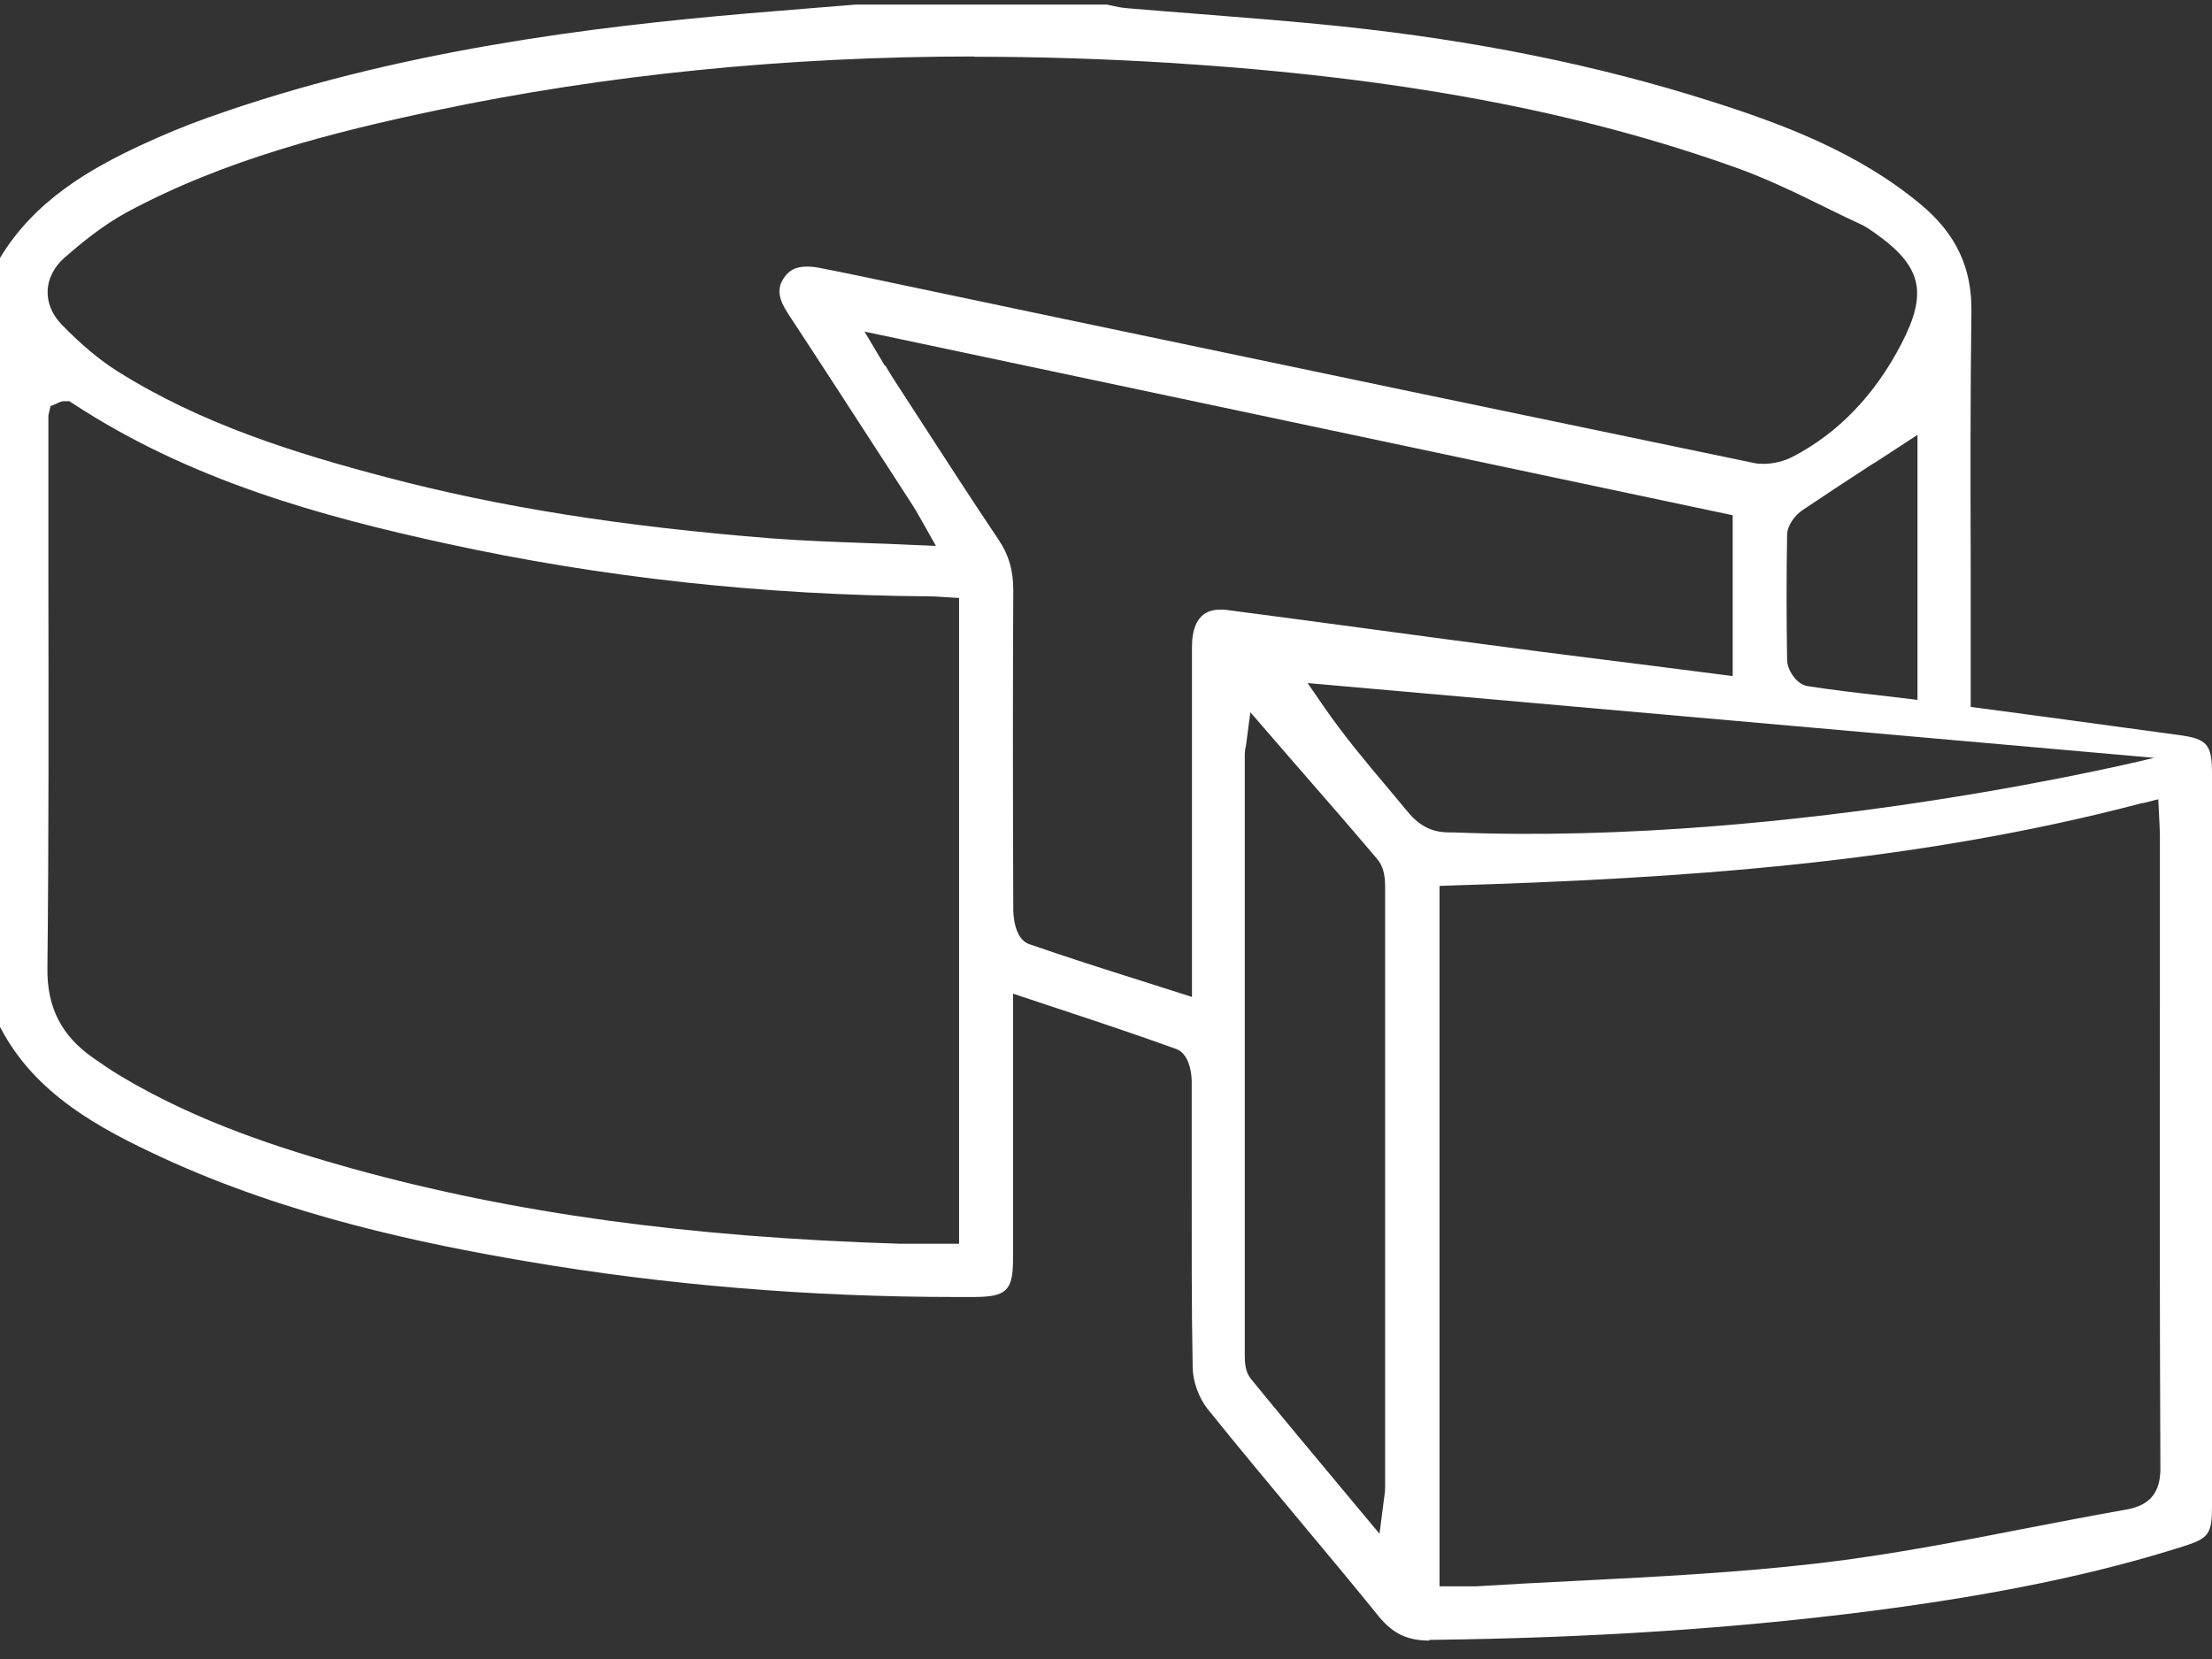 <svg width="60" height="45" viewBox="0 0 60 45" fill="none" xmlns="http://www.w3.org/2000/svg">
<rect x="0" y="0" width="60" height="45" fill="#333333" stroke="none"/>
<path d="M38.769 44.5C38.173 44.5 37.78 44.31 37.4 43.847C36.703 42.985 35.994 42.135 35.284 41.286C34.435 40.265 33.586 39.251 32.756 38.218C32.522 37.926 32.357 37.476 32.351 37.096C32.319 35.422 32.325 33.723 32.325 32.075C32.325 31.156 32.325 30.237 32.325 29.324C32.325 29.292 32.319 28.607 31.907 28.455C30.893 28.088 29.867 27.745 28.815 27.397L27.478 26.953V29.425C27.478 31.023 27.478 32.589 27.478 34.154C27.478 35.004 27.301 35.175 26.433 35.181H25.958C21.992 35.181 18.057 34.858 14.268 34.211C11.48 33.736 7.85 32.988 4.422 31.409C2.699 30.611 0.944 29.679 0 27.853V6.997C0.938 5.437 2.446 4.582 3.801 3.948C4.429 3.656 5.043 3.402 5.633 3.193C10.777 1.355 16.15 0.721 20.256 0.366C20.921 0.309 23.202 0.125 23.202 0.125H30.025L30.146 0.15C30.279 0.182 30.412 0.207 30.545 0.22C31.204 0.277 31.863 0.328 32.522 0.379C33.789 0.48 35.1 0.581 36.386 0.715C40.03 1.101 43.305 1.761 46.397 2.743C48.355 3.364 50.401 4.131 52.093 5.539C53.056 6.338 53.493 7.263 53.474 8.461C53.443 10.775 53.449 13.127 53.455 15.403C53.455 16.335 53.455 19.175 53.455 19.175L55.394 19.434C56.648 19.606 57.89 19.77 59.132 19.942C59.867 20.043 60 20.201 60 20.975V40.861C60 41.603 59.911 41.73 59.221 41.945C56.826 42.706 54.139 43.258 50.775 43.695C47.075 44.17 43.16 44.43 38.807 44.481H38.775L38.769 44.5ZM58.118 21.78C51.852 23.435 45.409 23.834 39.383 24.018L39.047 24.03V43.029H39.801C39.884 43.029 39.96 43.029 40.036 43.029C40.961 42.972 41.892 42.922 42.817 42.877C44.959 42.769 47.17 42.655 49.337 42.402C51.244 42.18 53.164 41.806 55.02 41.444C55.907 41.273 56.794 41.102 57.687 40.944C58.321 40.83 58.606 40.481 58.6 39.815C58.581 35.479 58.581 31.137 58.587 26.801V22.725C58.587 22.591 58.581 22.458 58.574 22.312L58.543 21.679L58.125 21.786L58.118 21.78ZM33.782 20.278C33.77 20.373 33.764 20.423 33.764 20.468C33.764 25.894 33.764 31.314 33.764 36.741C33.764 36.963 33.776 37.216 33.934 37.406C34.695 38.338 35.462 39.257 36.266 40.221L37.419 41.603L37.546 40.614C37.565 40.5 37.571 40.43 37.571 40.36C37.571 34.915 37.571 29.476 37.571 24.03C37.571 23.713 37.502 23.473 37.362 23.308C36.634 22.446 35.892 21.596 35.113 20.702L33.916 19.32L33.789 20.278H33.782ZM1.584 10.927L1.369 11.016L1.312 11.27V15.669C1.318 19.143 1.324 22.737 1.286 26.268C1.274 27.327 1.666 28.094 2.528 28.696C2.775 28.867 3.029 29.045 3.288 29.197C5.392 30.452 7.641 31.162 9.567 31.701C13.951 32.912 18.665 33.558 24.405 33.736C24.558 33.736 24.71 33.736 24.862 33.736H26.015V16.22L25.508 16.189C25.394 16.182 25.299 16.176 25.204 16.176C20.705 16.144 16.302 15.663 12.101 14.743C8.731 14.008 5.164 13.038 1.97 10.94L1.882 10.883H1.698L1.578 10.921L1.584 10.927ZM24.013 9.913C24.095 10.052 24.165 10.166 24.234 10.274L24.969 11.409C25.673 12.493 26.37 13.577 27.092 14.648C27.364 15.054 27.485 15.472 27.485 16.005C27.472 18.528 27.472 21.203 27.485 24.677C27.485 24.759 27.497 25.463 27.916 25.609C28.917 25.958 29.918 26.275 30.976 26.61L32.332 27.042V22.579C32.332 20.905 32.332 19.225 32.332 17.552C32.332 16.537 32.927 16.537 33.117 16.537C33.181 16.537 33.244 16.537 33.314 16.55C34.695 16.728 36.076 16.918 37.457 17.102C38.598 17.254 39.745 17.412 40.885 17.558C42.171 17.729 43.464 17.888 44.762 18.052L46.999 18.338V13.976L23.449 8.994L24 9.919L24.013 9.913ZM35.905 19.162C36.462 19.967 37.058 20.677 37.635 21.362C37.818 21.584 38.002 21.799 38.186 22.021C38.503 22.408 38.851 22.579 39.307 22.579C39.345 22.579 39.39 22.579 39.434 22.579C48.817 22.953 58.429 20.556 58.429 20.556L35.468 18.528L35.905 19.162ZM50.826 12.563C50.173 12.987 49.533 13.406 48.893 13.837C48.697 13.97 48.481 14.236 48.475 14.509C48.456 15.612 48.456 16.753 48.475 17.9C48.475 18.154 48.716 18.56 49.026 18.61C49.679 18.712 50.332 18.788 51.003 18.864L52.011 18.984V11.796L50.826 12.569V12.563ZM26.414 1.532C21.333 1.532 16.422 2.027 11.816 2.997C9.029 3.586 6.089 4.328 3.434 5.761C2.781 6.116 2.192 6.604 1.755 6.984C1.47 7.231 1.305 7.555 1.292 7.884C1.28 8.214 1.413 8.537 1.679 8.81C2.224 9.368 2.705 9.767 3.187 10.071C5.461 11.504 8.034 12.303 10.473 12.943C13.546 13.755 16.872 14.281 20.933 14.604C21.782 14.667 22.619 14.699 23.506 14.731C23.918 14.743 24.329 14.762 24.76 14.781L25.387 14.807L24.957 14.046C24.887 13.926 24.836 13.831 24.779 13.742L24.139 12.753C23.221 11.339 22.308 9.926 21.383 8.518C21.117 8.113 21.073 7.846 21.244 7.567C21.39 7.333 21.58 7.231 21.884 7.231C21.998 7.231 22.118 7.244 22.245 7.269C22.993 7.415 23.74 7.574 24.488 7.732L28.891 8.658C35.113 9.964 41.335 11.263 47.563 12.556C47.645 12.575 47.734 12.582 47.829 12.582C48.101 12.582 48.393 12.512 48.634 12.385C49.863 11.745 50.851 10.718 51.573 9.33C52.302 7.922 52.131 7.212 50.826 6.299C50.699 6.211 50.591 6.135 50.471 6.084C50.135 5.925 49.799 5.767 49.47 5.602C48.71 5.228 47.924 4.848 47.113 4.556C42.76 2.997 37.894 2.097 31.812 1.71C29.987 1.596 28.175 1.539 26.427 1.539L26.414 1.532Z" fill="white"/>
</svg>

